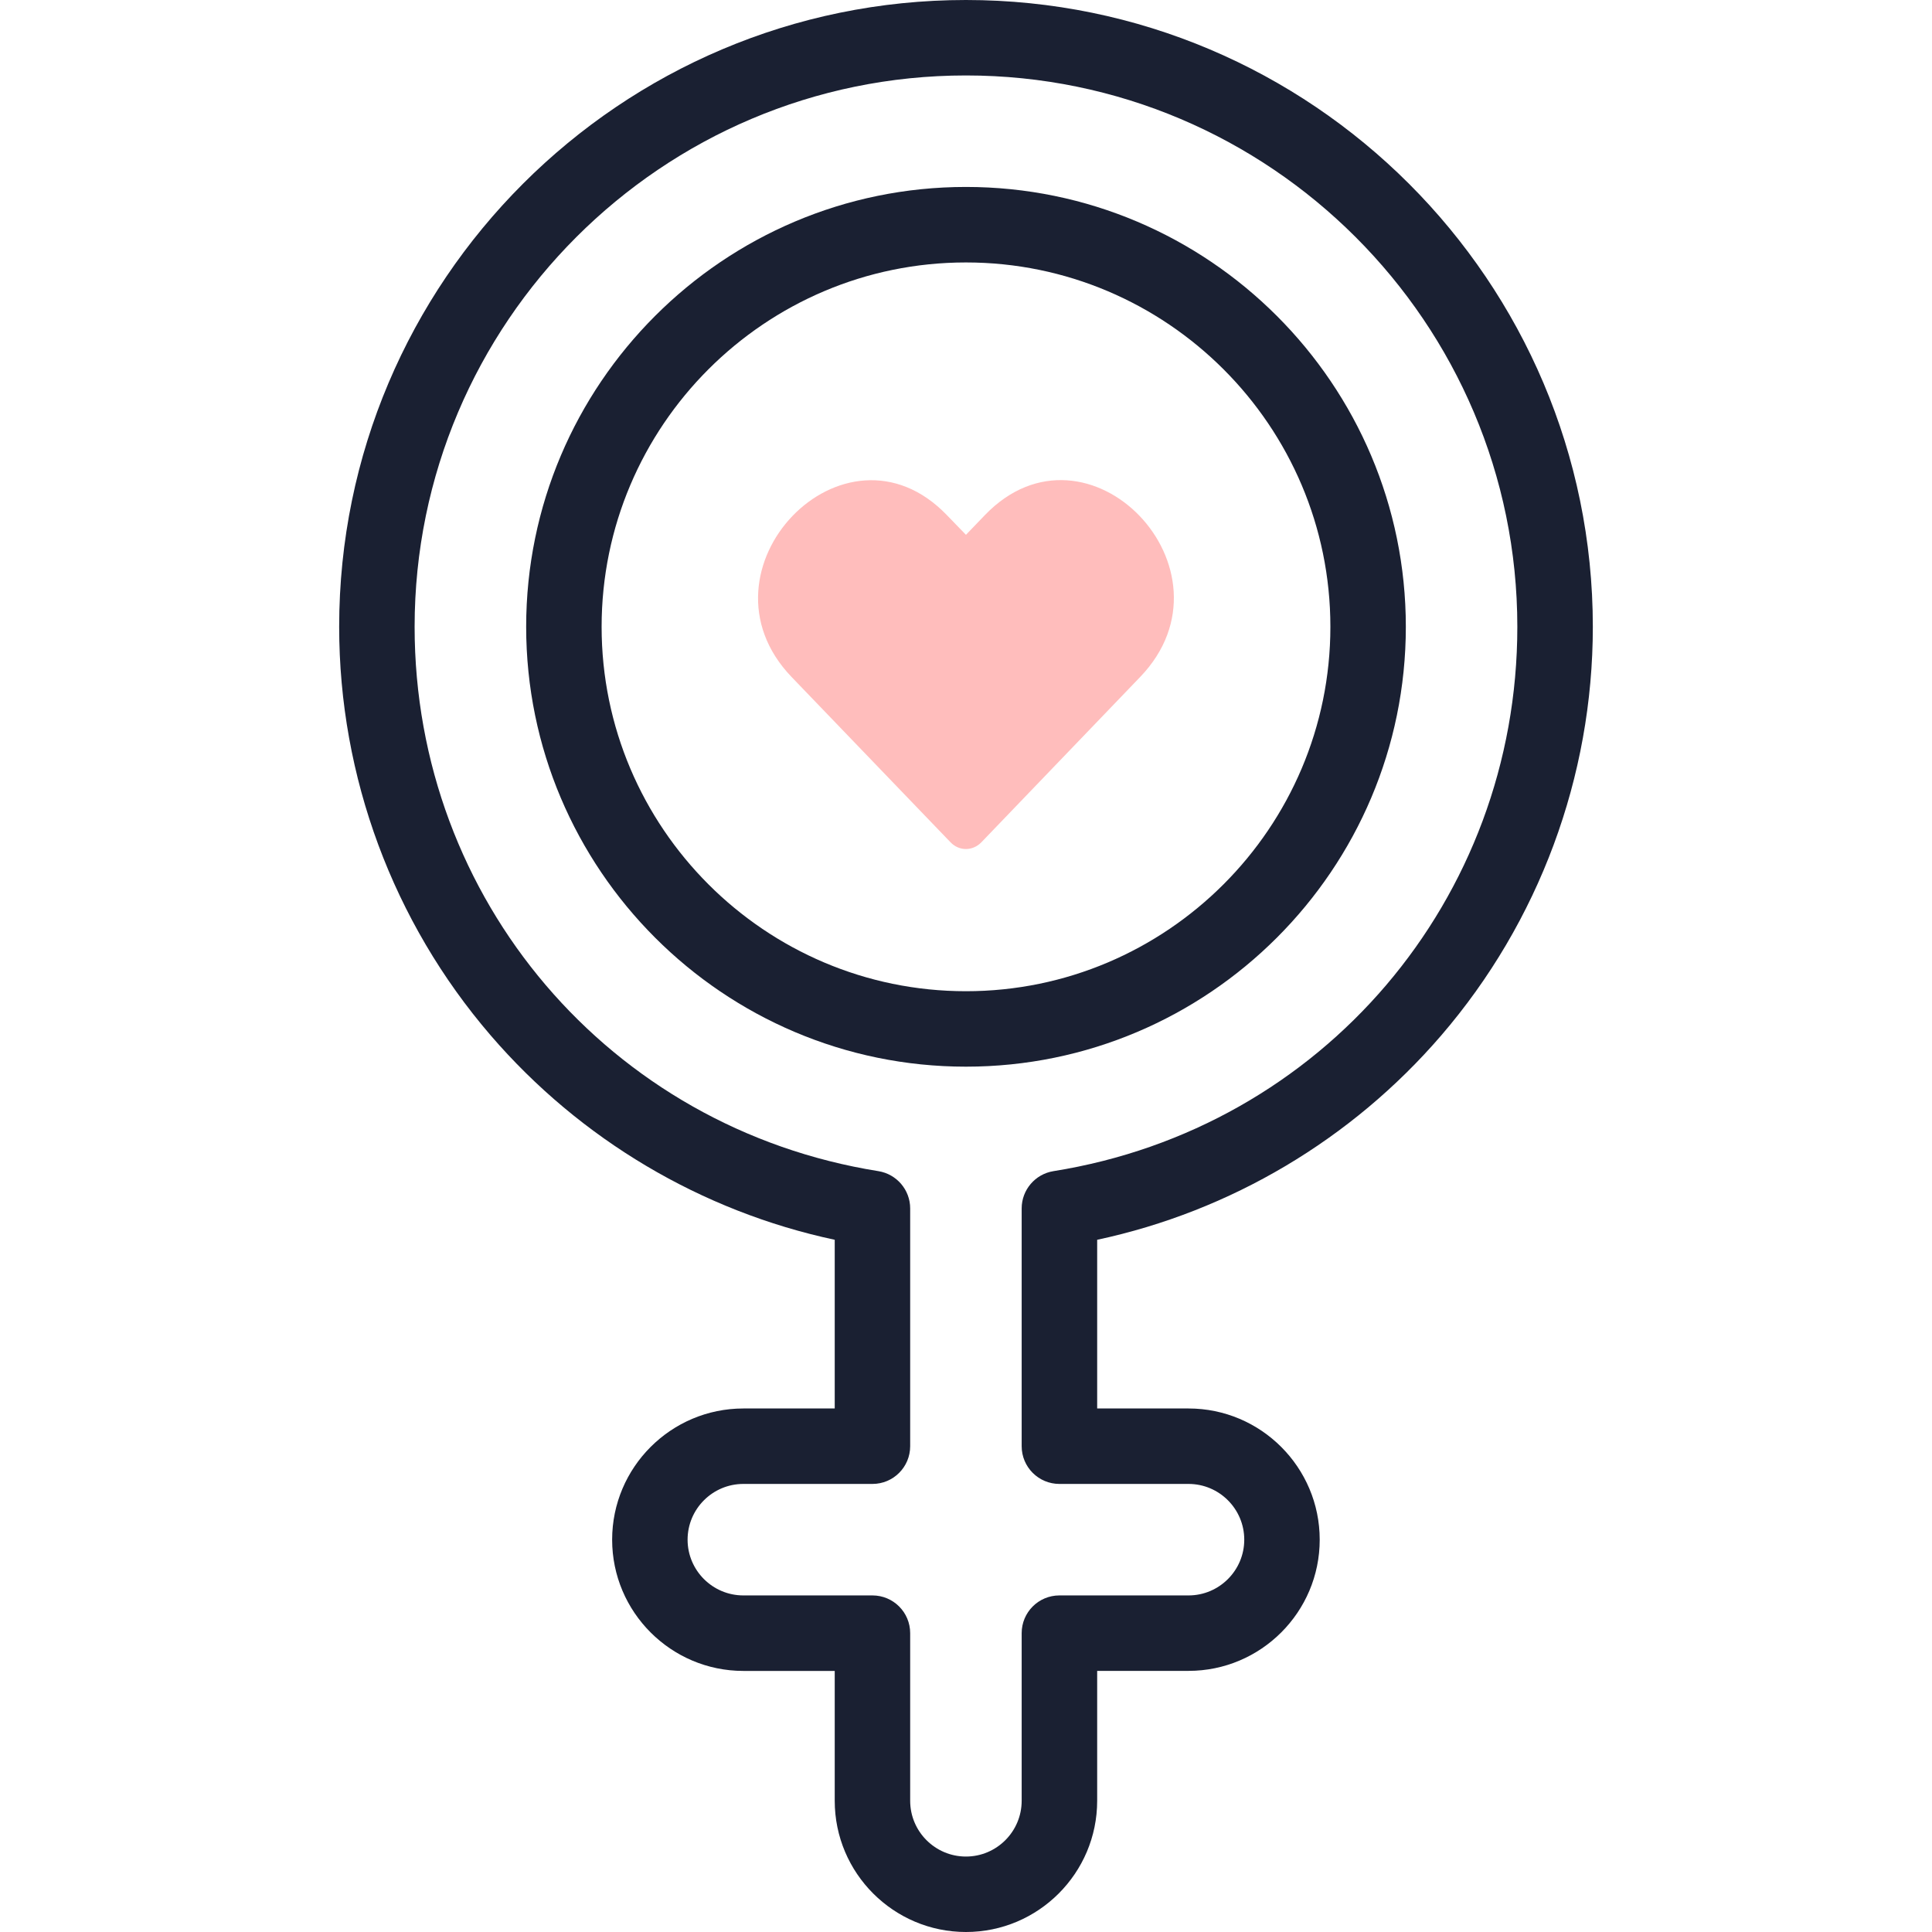 <svg width="38" height="38" viewBox="0 0 38 38" fill="none" xmlns="http://www.w3.org/2000/svg">
<path d="M18.999 38C17.576 38 16.418 36.842 16.418 35.419V32.865H14.621C13.198 32.865 12.04 31.707 12.04 30.284C12.04 28.861 13.198 27.703 14.621 27.703H16.418V24.385C13.799 23.825 11.415 22.414 9.652 20.366C7.73 18.133 6.671 15.278 6.671 12.328C6.671 5.53 12.201 0 18.999 0C25.797 0 31.329 5.53 31.329 12.328C31.329 15.278 30.269 18.133 28.346 20.367C26.583 22.414 24.199 23.825 21.58 24.385V27.703H23.377C24.8 27.703 25.957 28.861 25.957 30.284C25.957 31.707 24.8 32.864 23.377 32.864H21.58V35.419C21.58 36.842 20.422 38 18.999 38ZM14.621 29.187C14.016 29.187 13.524 29.679 13.524 30.284C13.524 30.888 14.016 31.38 14.621 31.38H17.16C17.57 31.38 17.902 31.712 17.902 32.122V35.419C17.902 36.024 18.394 36.516 18.999 36.516C19.603 36.516 20.095 36.024 20.095 35.419V32.122C20.095 31.712 20.427 31.38 20.837 31.38H23.377C23.981 31.38 24.473 30.888 24.473 30.284C24.473 29.679 23.981 29.187 23.377 29.187H20.837C20.427 29.187 20.095 28.855 20.095 28.445V23.768C20.095 23.404 20.36 23.093 20.72 23.035C26.007 22.192 29.844 17.689 29.844 12.328C29.844 6.349 24.979 1.484 18.999 1.484C13.02 1.484 8.155 6.349 8.155 12.328C8.155 17.689 11.992 22.192 17.277 23.035C17.637 23.093 17.902 23.404 17.902 23.768V28.445C17.902 28.855 17.57 29.187 17.16 29.187H14.621Z" fill="#1A2032"/>
<path d="M18.999 20.98C14.229 20.98 10.349 17.099 10.349 12.328C10.349 7.558 14.229 3.677 18.999 3.677C23.77 3.677 27.651 7.558 27.651 12.328C27.651 17.099 23.77 20.98 18.999 20.98ZM18.999 5.162C15.048 5.162 11.833 8.377 11.833 12.328C11.833 16.28 15.048 19.496 18.999 19.496C22.951 19.496 26.167 16.28 26.167 12.328C26.167 8.377 22.951 5.162 18.999 5.162Z" fill="#1A2032"/>
<path fill-rule="evenodd" clip-rule="evenodd" d="M19.304 16.565L22.426 13.315C24.445 11.213 21.393 8.028 19.369 10.134L18.999 10.519L18.626 10.134C16.609 8.032 13.556 11.217 15.569 13.315L18.694 16.565C18.864 16.744 19.131 16.744 19.304 16.565Z" fill="#FFBDBC"/>
</svg>

